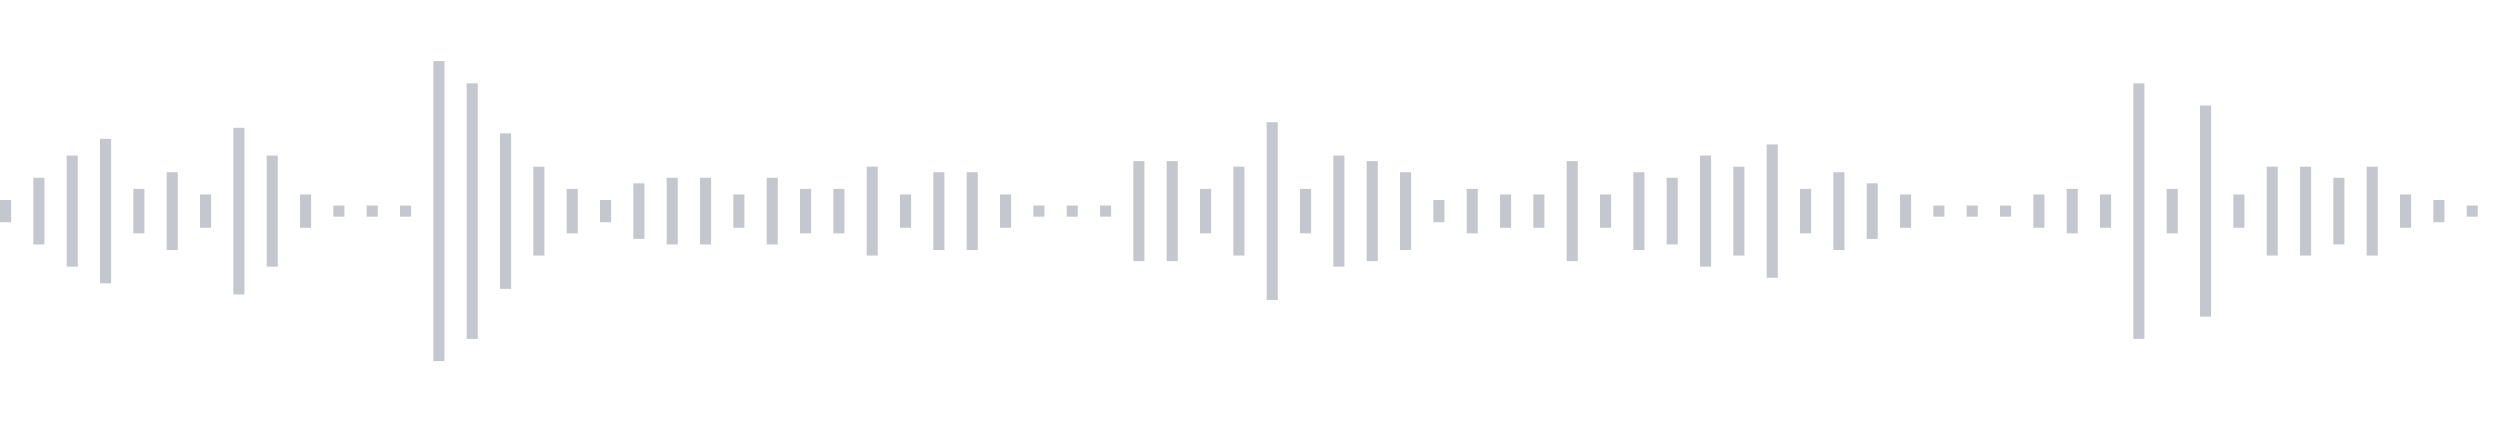 <svg xmlns="http://www.w3.org/2000/svg" xmlns:xlink="http://www.w3/org/1999/xlink" viewBox="0 0 225 38" preserveAspectRatio="none" width="100%" height="100%" fill="#C4C8CE"><g id="waveform-e75b0760-ed9f-49c2-9b24-8d57229f948a"><rect x="0" y="18.0" width="1" height="2"/><rect x="3" y="16.0" width="1" height="6"/><rect x="6" y="14.0" width="1" height="10"/><rect x="9" y="12.5" width="1" height="13"/><rect x="12" y="17.0" width="1" height="4"/><rect x="15" y="15.5" width="1" height="7"/><rect x="18" y="17.5" width="1" height="3"/><rect x="21" y="11.5" width="1" height="15"/><rect x="24" y="14.0" width="1" height="10"/><rect x="27" y="17.5" width="1" height="3"/><rect x="30" y="18.5" width="1" height="1"/><rect x="33" y="18.5" width="1" height="1"/><rect x="36" y="18.5" width="1" height="1"/><rect x="39" y="5.5" width="1" height="27"/><rect x="42" y="7.5" width="1" height="23"/><rect x="45" y="12.0" width="1" height="14"/><rect x="48" y="15.0" width="1" height="8"/><rect x="51" y="17.0" width="1" height="4"/><rect x="54" y="18.0" width="1" height="2"/><rect x="57" y="16.5" width="1" height="5"/><rect x="60" y="16.0" width="1" height="6"/><rect x="63" y="16.0" width="1" height="6"/><rect x="66" y="17.5" width="1" height="3"/><rect x="69" y="16.0" width="1" height="6"/><rect x="72" y="17.0" width="1" height="4"/><rect x="75" y="17.0" width="1" height="4"/><rect x="78" y="15.0" width="1" height="8"/><rect x="81" y="17.5" width="1" height="3"/><rect x="84" y="15.5" width="1" height="7"/><rect x="87" y="15.5" width="1" height="7"/><rect x="90" y="17.5" width="1" height="3"/><rect x="93" y="18.5" width="1" height="1"/><rect x="96" y="18.5" width="1" height="1"/><rect x="99" y="18.5" width="1" height="1"/><rect x="102" y="14.5" width="1" height="9"/><rect x="105" y="14.5" width="1" height="9"/><rect x="108" y="17.0" width="1" height="4"/><rect x="111" y="15.0" width="1" height="8"/><rect x="114" y="11.0" width="1" height="16"/><rect x="117" y="17.0" width="1" height="4"/><rect x="120" y="14.0" width="1" height="10"/><rect x="123" y="14.5" width="1" height="9"/><rect x="126" y="15.5" width="1" height="7"/><rect x="129" y="18.0" width="1" height="2"/><rect x="132" y="17.0" width="1" height="4"/><rect x="135" y="17.5" width="1" height="3"/><rect x="138" y="17.5" width="1" height="3"/><rect x="141" y="14.5" width="1" height="9"/><rect x="144" y="17.5" width="1" height="3"/><rect x="147" y="15.5" width="1" height="7"/><rect x="150" y="16.0" width="1" height="6"/><rect x="153" y="14.0" width="1" height="10"/><rect x="156" y="15.0" width="1" height="8"/><rect x="159" y="13.0" width="1" height="12"/><rect x="162" y="17.0" width="1" height="4"/><rect x="165" y="15.5" width="1" height="7"/><rect x="168" y="16.5" width="1" height="5"/><rect x="171" y="17.5" width="1" height="3"/><rect x="174" y="18.5" width="1" height="1"/><rect x="177" y="18.5" width="1" height="1"/><rect x="180" y="18.5" width="1" height="1"/><rect x="183" y="17.5" width="1" height="3"/><rect x="186" y="17.0" width="1" height="4"/><rect x="189" y="17.5" width="1" height="3"/><rect x="192" y="7.5" width="1" height="23"/><rect x="195" y="17.0" width="1" height="4"/><rect x="198" y="9.5" width="1" height="19"/><rect x="201" y="17.5" width="1" height="3"/><rect x="204" y="15.0" width="1" height="8"/><rect x="207" y="15.0" width="1" height="8"/><rect x="210" y="16.0" width="1" height="6"/><rect x="213" y="15.0" width="1" height="8"/><rect x="216" y="17.5" width="1" height="3"/><rect x="219" y="18.0" width="1" height="2"/><rect x="222" y="18.5" width="1" height="1"/></g></svg>
